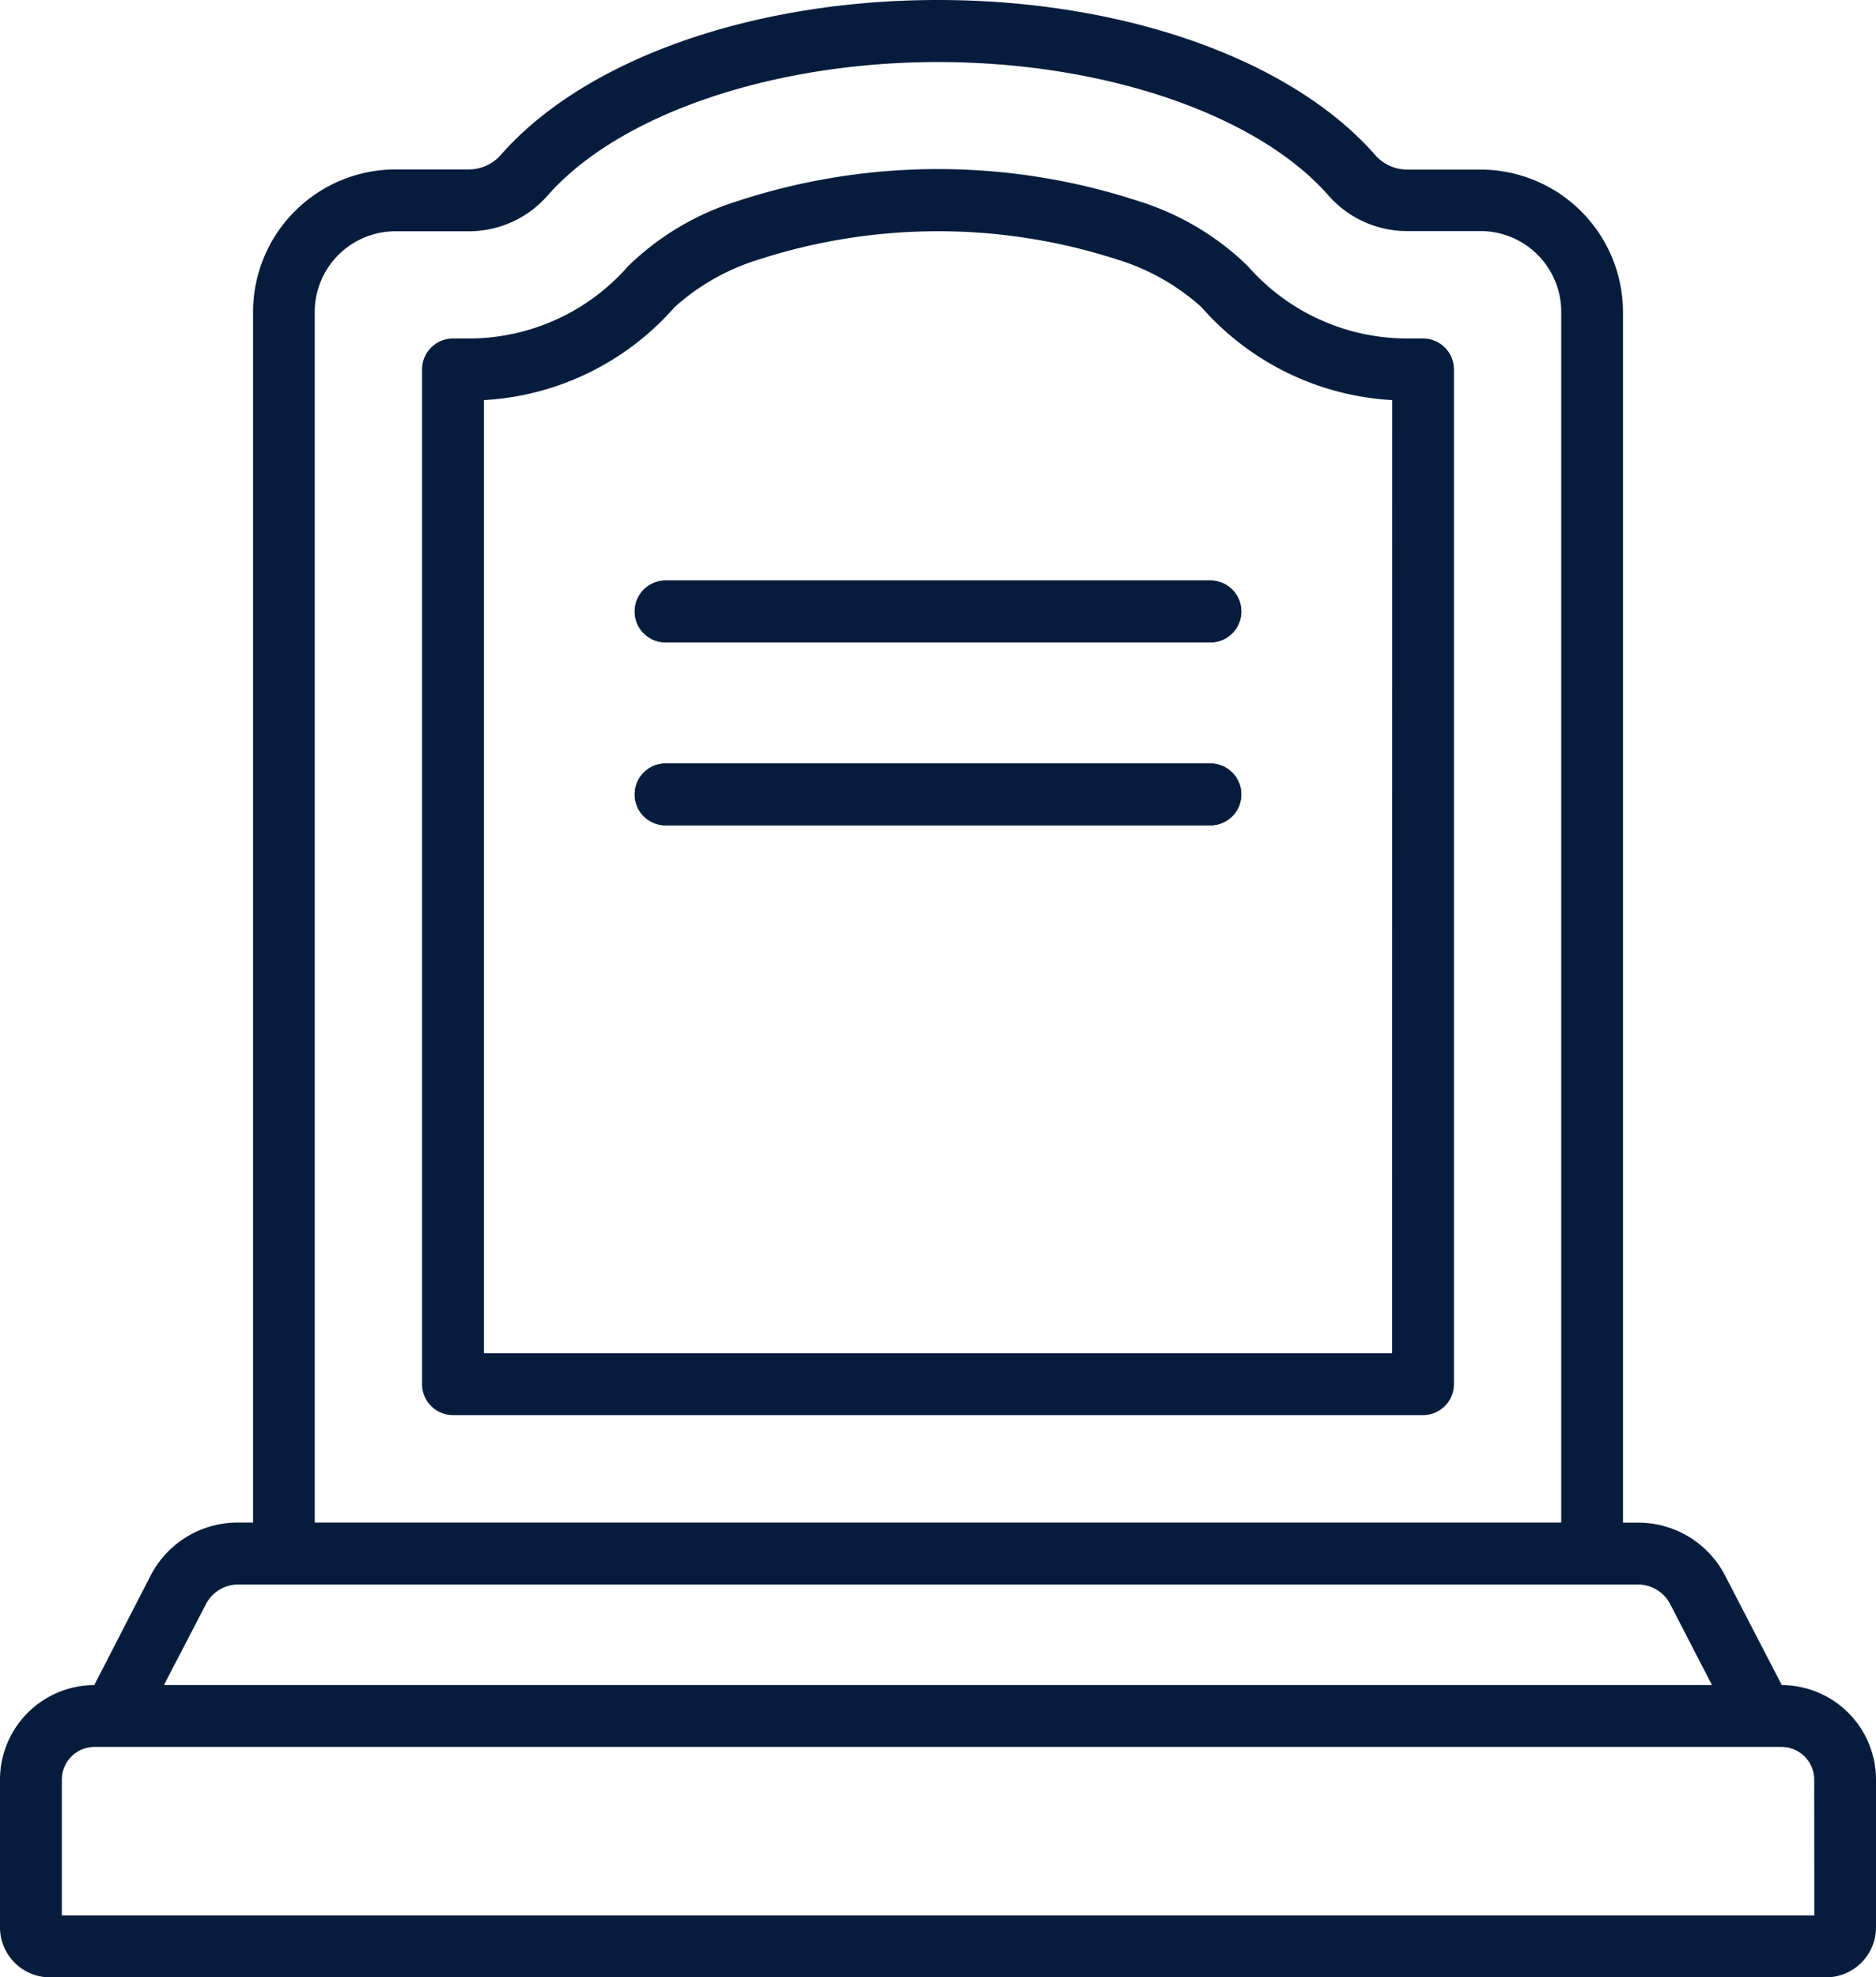 <svg id="headstone" xmlns="http://www.w3.org/2000/svg" xmlns:xlink="http://www.w3.org/1999/xlink" width="47.448" height="50" viewBox="0 0 47.448 50"><defs><clipPath id="clip-path"><rect id="Rectangle_132" data-name="Rectangle 132" width="47.448" height="50" fill="#061c3d"/></clipPath></defs><g id="Group_170" data-name="Group 170" clip-path="url(#clip-path)"><path id="Path_464" data-name="Path 464" d="M298.266,113.7h-.408a5.358,5.358,0,0,1-4.021-1.828,6.878,6.878,0,0,0-2.765-1.645,16.276,16.276,0,0,0-10.146,0,6.878,6.878,0,0,0-2.765,1.645,5.358,5.358,0,0,1-4.021,1.828h-.408a.782.782,0,0,0-.782.782v25.66a.782.782,0,0,0,.782.782h24.534a.782.782,0,0,0,.782-.782v-25.66a.782.782,0,0,0-.782-.782m-.782,25.66h-22.97V115.258a6.927,6.927,0,0,0,4.822-2.349,5.633,5.633,0,0,1,2.114-1.2,14.722,14.722,0,0,1,9.1,0,5.633,5.633,0,0,1,2.114,1.2,6.926,6.926,0,0,0,4.822,2.349Z" transform="translate(-262.275 -105.141)" fill="#061c3d"/><path id="Path_465" data-name="Path 465" d="M425.812,376.122a.782.782,0,0,1-.782.782H411.252a.782.782,0,0,1,0-1.564H425.03a.782.782,0,0,1,.782.782" transform="translate(-394.417 -360.661)" fill="#061c3d"/><path id="Path_466" data-name="Path 466" d="M425.812,494.412a.782.782,0,0,1-.782.782H411.252a.782.782,0,0,1,0-1.564H425.03a.782.782,0,0,1,.782.782" transform="translate(-394.417 -474.324)" fill="#061c3d"/><path id="Path_467" data-name="Path 467" d="M45.065,42.61l-1.423-2.749a2.476,2.476,0,0,0-2.2-1.359h-.393V7.888a3.609,3.609,0,0,0-3.6-3.6H35.583a1.077,1.077,0,0,1-.806-.373C32.657,1.5,28.422,0,23.724,0S14.792,1.5,12.672,3.911a1.077,1.077,0,0,1-.806.373H10a3.609,3.609,0,0,0-3.6,3.6V38.5H6a2.476,2.476,0,0,0-2.2,1.359L2.384,42.61A2.392,2.392,0,0,0,0,45v3.737A1.265,1.265,0,0,0,1.263,50H46.185a1.265,1.265,0,0,0,1.263-1.264V45a2.392,2.392,0,0,0-2.384-2.39M7.96,7.888A2.043,2.043,0,0,1,10,5.848h1.865a2.643,2.643,0,0,0,1.982-.9c1.8-2.052,5.681-3.379,9.877-3.379S31.8,2.891,33.6,4.943a2.643,2.643,0,0,0,1.982.9h1.865a2.043,2.043,0,0,1,2.04,2.04V38.5H7.96ZM5.2,40.58A.917.917,0,0,1,6,40.067H41.446a.917.917,0,0,1,.806.514L43.3,42.61H4.146Zm40.688,7.856H1.564V45a.827.827,0,0,1,.826-.826H45.059a.827.827,0,0,1,.826.826Z" fill="#061c3d"/><path id="Path_468" data-name="Path 468" d="M425.03,381.531H411.252a.782.782,0,0,1,0-1.564H425.03a.782.782,0,0,1,0,1.564m0-4.626H411.252a.782.782,0,0,1,0-1.564H425.03a.782.782,0,0,1,0,1.564" transform="translate(-394.417 -360.661)" fill="#061c3d"/></g></svg>